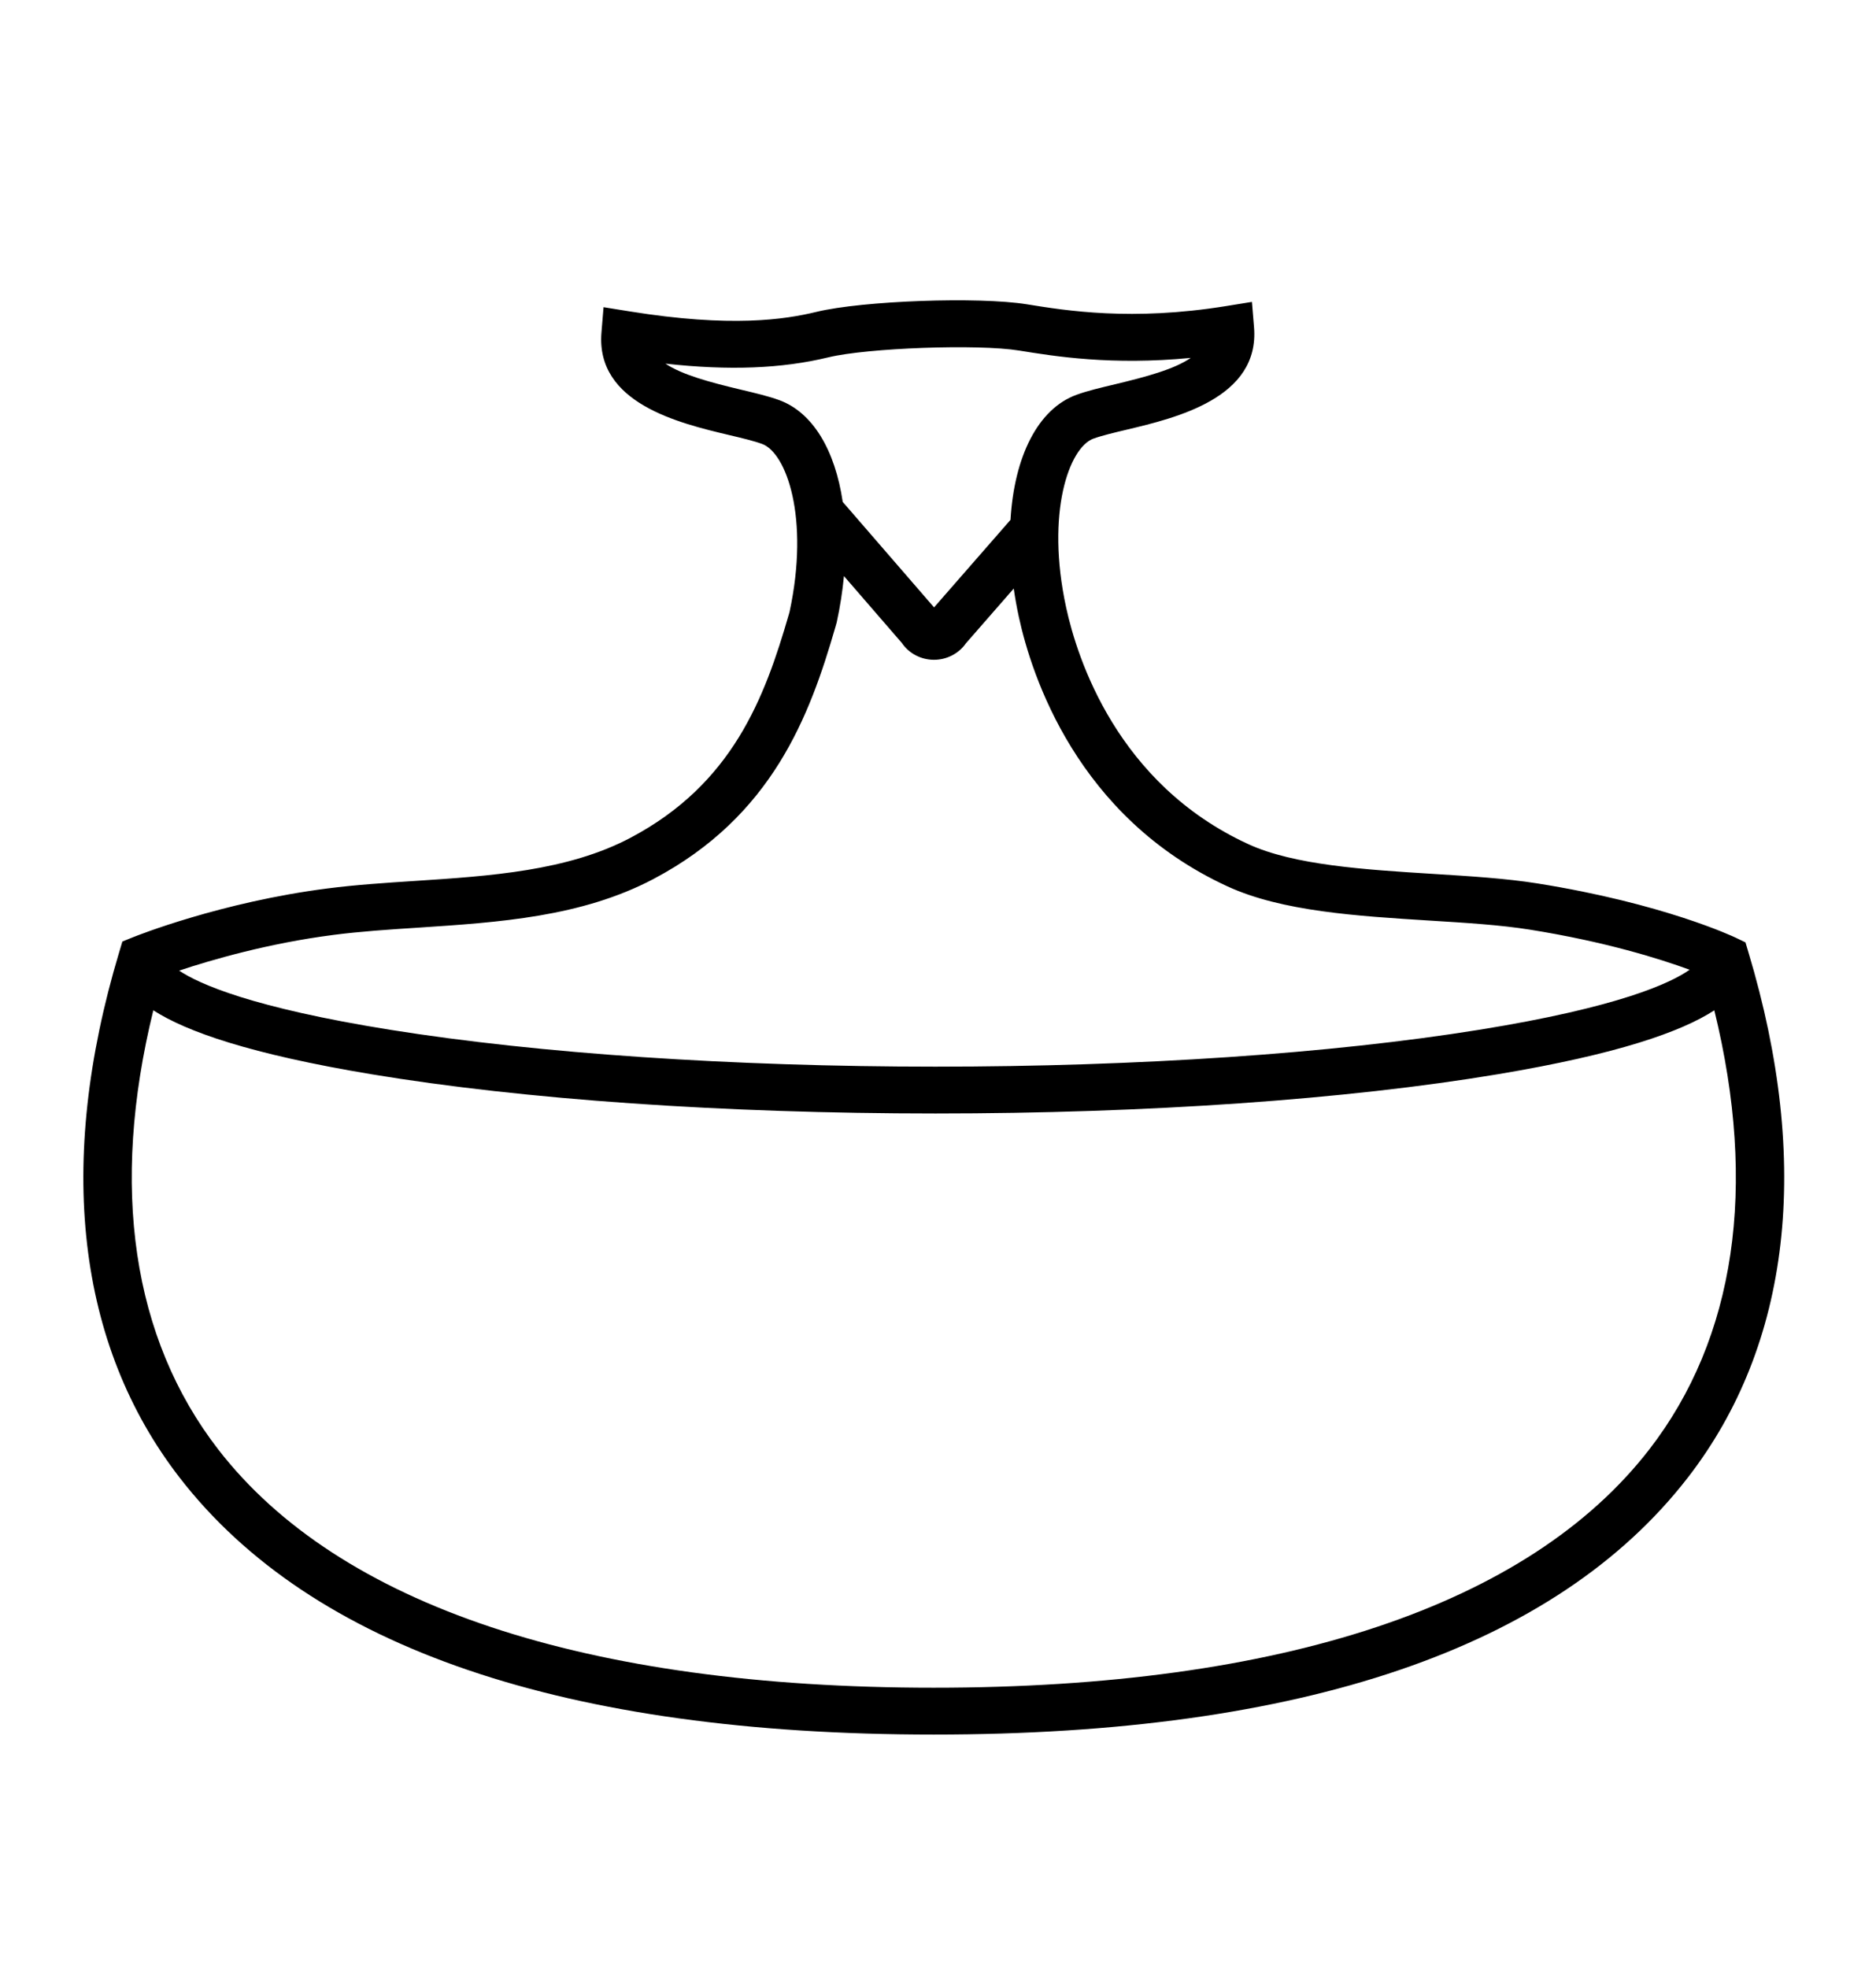 <?xml version="1.0" encoding="utf-8"?>
<!-- Generator: Adobe Illustrator 16.0.0, SVG Export Plug-In . SVG Version: 6.00 Build 0)  -->
<!DOCTYPE svg PUBLIC "-//W3C//DTD SVG 1.1//EN" "http://www.w3.org/Graphics/SVG/1.1/DTD/svg11.dtd">
<svg version="1.1" id="图层_1" xmlns="http://www.w3.org/2000/svg" xmlns:xlink="http://www.w3.org/1999/xlink" x="0px" y="0px"
	 width="56.25px" height="59px" viewBox="0 0 56.25 59" enable-background="new 0 0 56.25 59" xml:space="preserve">
<path d="M52.425,28.547l-0.089-0.297l-0.285-0.137c-0.088-0.042-2.186-1.031-5.958-1.631c-0.931-0.148-1.995-0.215-3.122-0.285
	c-2.048-0.128-4.166-0.26-5.542-0.892c-3.931-1.806-5.13-5.564-5.462-7.095c-0.617-2.843,0.092-4.797,0.818-5.061
	c0.241-0.088,0.605-0.175,0.991-0.267c1.495-0.356,3.998-0.952,3.825-3.07l-0.063-0.762l-0.778,0.126
	c-2.819,0.455-4.79,0.137-5.969-0.054c-1.445-0.233-4.924-0.108-6.31,0.227c-0.947,0.23-2.559,0.477-5.606-0.015l-0.778-0.125
	l-0.063,0.763c-0.172,2.119,2.33,2.714,3.826,3.069c0.386,0.091,0.75,0.178,0.99,0.267c0.725,0.263,1.432,2.207,0.824,5.036
	l-0.021,0.074c-0.724,2.503-1.687,5.082-4.755,6.7c-1.879,0.991-4.204,1.143-6.453,1.29c-0.875,0.057-1.78,0.116-2.631,0.226
	c-3.19,0.409-5.718,1.418-5.824,1.461l-0.32,0.129l-0.097,0.323c-1.898,6.316-1.271,11.762,1.813,15.748
	c3.954,5.11,11.561,7.702,22.609,7.702c11.051,0,18.66-2.593,22.615-7.705C53.695,40.307,54.322,34.861,52.425,28.547z
	 M23.36,11.993c-0.321-0.117-0.726-0.213-1.153-0.314c-0.93-0.222-1.759-0.445-2.254-0.778c1.91,0.212,3.484,0.15,4.881-0.188
	c1.176-0.285,4.49-0.404,5.72-0.205c1.079,0.175,2.778,0.449,5.149,0.221c-0.492,0.34-1.332,0.566-2.272,0.791
	c-0.429,0.102-0.833,0.198-1.153,0.315c-1.16,0.422-1.867,1.855-1.979,3.749l-2.292,2.624l-2.739-3.163
	C25.041,13.501,24.373,12.361,23.36,11.993z M10.006,28.025c0.805-0.104,1.646-0.159,2.538-0.217
	c2.404-0.158,4.889-0.319,7.047-1.457c3.564-1.88,4.686-4.885,5.456-7.549l0.041-0.145c0.103-0.474,0.174-0.938,0.217-1.388
	l1.735,2.004c0.21,0.311,0.567,0.502,0.954,0.506c0.004,0,0.007,0,0.01,0c0.385,0,0.744-0.187,0.957-0.493l1.435-1.643
	c0.04,0.281,0.091,0.566,0.154,0.855c0.377,1.737,1.742,6,6.259,8.075c1.626,0.748,3.885,0.888,6.07,1.024
	c1.09,0.067,2.119,0.132,2.979,0.269c2.284,0.363,3.922,0.881,4.804,1.204c-0.568,0.4-2.121,1.126-6.316,1.801
	c-4.424,0.712-10.211,1.104-16.297,1.104c-6.082,0-11.883-0.392-16.332-1.102c-4.151-0.663-5.744-1.374-6.346-1.777
	C6.334,28.776,8.047,28.276,10.006,28.025z M49.453,43.449c-3.615,4.674-11.035,7.144-21.457,7.144
	c-10.419,0-17.837-2.47-21.451-7.141c-2.583-3.339-3.248-7.869-1.948-13.166c0.994,0.64,2.906,1.313,6.54,1.917
	c4.569,0.759,10.576,1.176,16.912,1.176c6.332,0,12.319-0.417,16.86-1.176c3.608-0.603,5.507-1.276,6.493-1.916
	C52.701,35.582,52.036,40.111,49.453,43.449z"/>
</svg>

